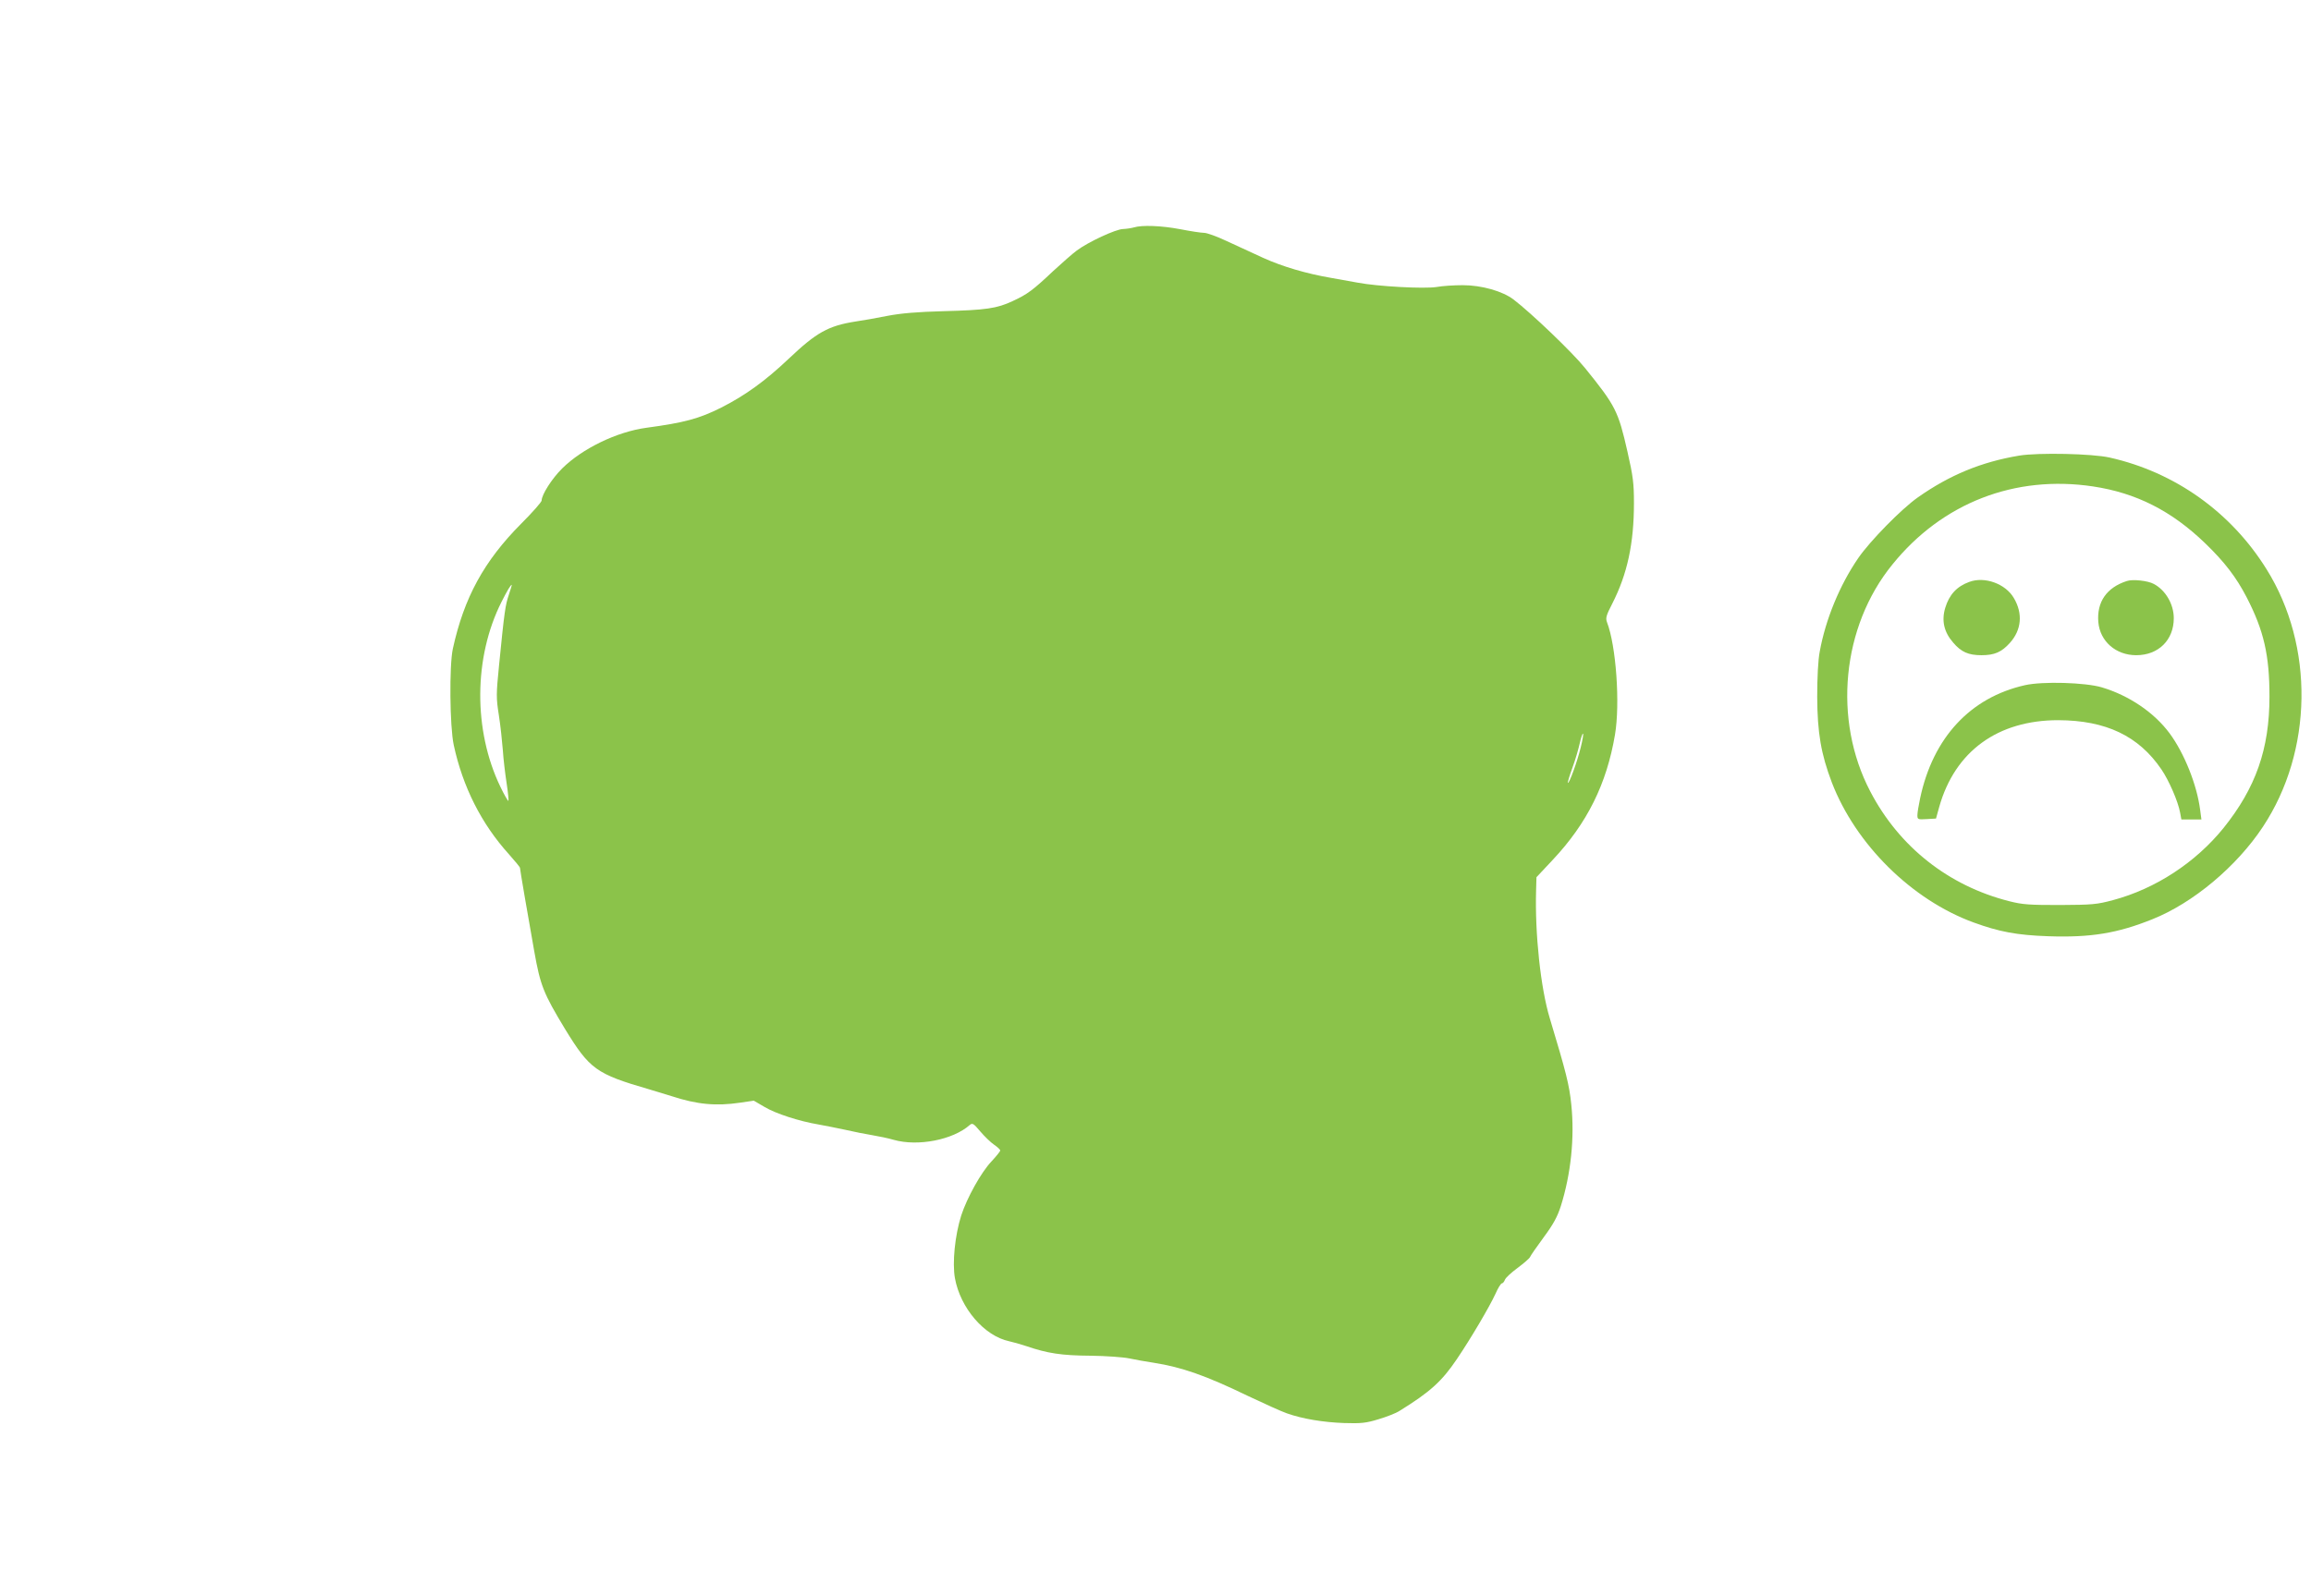 <?xml version="1.0" standalone="no"?>
<!DOCTYPE svg PUBLIC "-//W3C//DTD SVG 20010904//EN"
 "http://www.w3.org/TR/2001/REC-SVG-20010904/DTD/svg10.dtd">
<svg version="1.0" xmlns="http://www.w3.org/2000/svg"
 width="1280pt" height="884pt" viewBox="0 0 1280 884"
 preserveAspectRatio="xMidYMid meet">
<g transform="translate(0,884) scale(0.1,-0.1)"
fill="#8bc34a" stroke="none">
<path d="M6280 7580 c-14 -4 -41 -8 -61 -9 -39 -1 -191 -71 -255 -119 -22 -16
-80 -67 -130 -113 -111 -105 -144 -130 -225 -167 -87 -41 -149 -50 -384 -56
-142 -4 -232 -11 -310 -26 -60 -12 -139 -26 -175 -31 -153 -24 -218 -61 -371
-206 -132 -125 -242 -204 -374 -271 -123 -62 -207 -84 -415 -112 -163 -22
-355 -115 -466 -225 -57 -56 -114 -146 -114 -178 0 -8 -51 -66 -113 -128 -206
-207 -317 -410 -379 -694 -20 -94 -17 -429 5 -532 50 -233 154 -438 306 -606
33 -37 61 -71 61 -75 0 -10 44 -265 79 -462 34 -191 51 -233 170 -430 137
-224 173 -250 466 -335 44 -13 100 -30 125 -38 140 -46 246 -56 380 -36 l75
11 60 -35 c62 -37 192 -79 299 -97 34 -6 99 -19 146 -29 47 -11 114 -24 150
-30 36 -6 90 -17 120 -26 135 -38 328 0 421 82 15 13 21 9 59 -36 23 -27 57
-60 76 -73 19 -13 34 -27 34 -32 0 -5 -22 -32 -48 -60 -58 -61 -136 -202 -168
-300 -35 -111 -50 -261 -35 -347 30 -166 163 -321 301 -350 19 -4 62 -16 95
-27 117 -40 195 -52 355 -53 85 -1 182 -8 215 -15 33 -7 94 -18 135 -24 154
-24 289 -71 520 -183 91 -43 188 -87 217 -97 87 -31 203 -50 318 -54 93 -3
122 0 190 21 44 13 96 33 116 46 170 105 235 164 318 287 76 112 181 290 214
362 14 32 30 58 36 58 5 0 12 9 16 19 3 11 35 40 70 66 35 26 66 53 69 60 3 8
37 57 76 110 54 73 76 114 95 173 56 178 77 380 58 562 -11 110 -29 179 -119
478 -51 168 -83 469 -76 710 l2 72 90 96 c191 203 299 421 345 694 29 172 6
492 -44 622 -9 24 -5 38 29 104 83 163 120 332 120 557 0 110 -5 149 -36 285
-51 224 -65 253 -235 463 -69 86 -297 304 -395 379 -61 47 -178 80 -282 80
-48 0 -113 -4 -145 -10 -70 -11 -327 3 -437 24 -41 7 -106 19 -145 26 -140 24
-272 63 -380 112 -60 28 -152 70 -204 94 -51 24 -106 44 -122 44 -16 0 -75 9
-131 20 -105 20 -213 24 -258 10z m-3462 -2036 c-19 -57 -24 -88 -54 -391 -16
-159 -16 -180 -1 -275 9 -57 18 -143 22 -193 3 -49 13 -132 21 -184 8 -52 12
-96 10 -98 -2 -3 -23 33 -45 79 -150 312 -148 715 6 1022 32 63 51 96 58 96 1
0 -7 -25 -17 -56z m5937 -846 c-18 -74 -64 -202 -71 -195 -2 2 9 39 25 83 16
43 34 105 41 137 7 31 15 55 18 52 3 -2 -3 -37 -13 -77z"/>
<path d="M11185 6316 c-211 -35 -387 -108 -563 -232 -91 -64 -265 -242 -329
-335 -104 -151 -182 -342 -214 -519 -9 -45 -14 -144 -14 -250 1 -200 21 -317
81 -475 132 -343 443 -651 786 -776 140 -51 238 -70 413 -76 234 -8 382 16
576 94 226 90 468 293 613 513 277 419 285 1002 20 1426 -197 317 -508 538
-869 619 -97 22 -395 28 -500 11z m408 -171 c239 -36 434 -135 620 -314 108
-104 173 -189 231 -301 95 -184 126 -320 126 -549 0 -291 -76 -506 -255 -729
-155 -191 -376 -336 -612 -399 -89 -24 -115 -26 -293 -27 -168 0 -207 2 -281
21 -336 85 -610 301 -770 608 -208 397 -158 913 122 1257 276 342 679 498
1112 433z"/>
<path d="M10907 5616 c-69 -25 -111 -71 -133 -144 -21 -70 -7 -134 44 -192 44
-52 84 -70 157 -70 72 0 111 17 157 68 65 72 73 163 22 249 -46 79 -162 121
-247 89z"/>
<path d="M11780 5621 c-112 -36 -167 -116 -158 -227 9 -107 97 -184 210 -184
123 0 208 84 208 205 0 78 -46 156 -111 190 -33 18 -117 27 -149 16z"/>
<path d="M11216 5044 c-303 -68 -510 -291 -581 -627 -8 -38 -15 -79 -15 -93 0
-24 2 -25 52 -22 l51 3 18 65 c87 308 324 480 659 480 264 -1 445 -87 571
-272 42 -61 93 -179 104 -240 l7 -38 55 0 56 0 -7 53 c-18 140 -88 314 -169
424 -86 116 -225 210 -376 255 -91 27 -327 34 -425 12z"/>
</g>
</svg>

